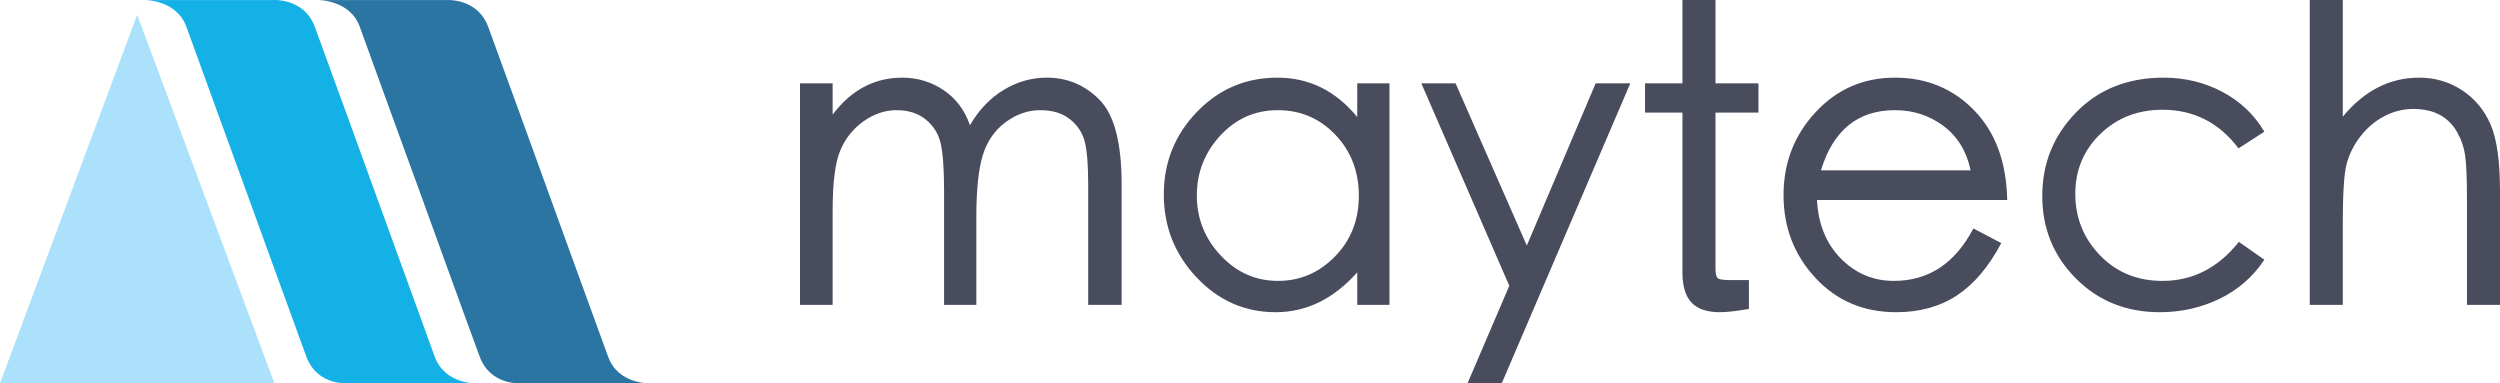 <?xml version="1.0" encoding="UTF-8"?>
<svg width="150px" height="23px" viewBox="0 0 150 23" version="1.1" xmlns="http://www.w3.org/2000/svg" xmlns:xlink="http://www.w3.org/1999/xlink">
    <!-- Generator: Sketch 60 (88103) - https://sketch.com -->
    <title>logo-footer</title>
    <desc>Created with Sketch.</desc>
    <g id="Blog" stroke="none" stroke-width="1" fill="none" fill-rule="evenodd">
        <g id="Desktop-HD" transform="translate(-302, -478)" fill-rule="nonzero">
            <g id="logo-footer" transform="translate(302, 478)">
                <g id="Group-10-Copy-10">
                    <polygon id="Fill-5" fill="#ABE1FA" points="0 23 8.231 0.885 16.467 23"></polygon>
                    <path d="M28.6,22.995 C28.6,22.995 26.7,23.089 26.08,21.389 C25.401,19.527 22.492,11.512 22.492,11.512 C22.492,11.512 19.581,3.471 18.889,1.609 C18.239,-0.144 16.371,0.003 16.371,0.003 L8.667,0.003 C8.667,0.003 10.603,-0.021 11.184,1.609 C11.855,3.479 14.787,11.512 14.787,11.512 C14.787,11.512 17.691,19.529 18.378,21.389 C19.038,23.178 20.895,22.995 20.895,22.995 L28.6,22.995 Z" id="Fill-7" fill="#14B1E7"></path>
                    <path d="M39,22.995 C39,22.995 37.1,23.089 36.482,21.389 C35.798,19.527 32.892,11.512 32.892,11.512 C32.892,11.512 29.981,3.471 29.292,1.609 C28.639,-0.144 26.769,0.003 26.769,0.003 L19.067,0.003 C19.067,0.003 21.003,-0.021 21.587,1.609 C22.255,3.479 25.187,11.512 25.187,11.512 C25.187,11.512 28.086,19.529 28.778,21.389 C29.438,23.178 31.295,22.995 31.295,22.995 L39,22.995 Z" id="Fill-9" fill="#2B75A2"></path>
                </g>
                <path d="M67.297,18.293 L65.291,18.293 L65.291,11.049 C65.291,9.894 65.223,9.049 65.088,8.512 C64.952,7.976 64.658,7.524 64.204,7.159 C63.75,6.793 63.153,6.61 62.413,6.61 C61.672,6.61 60.976,6.854 60.323,7.341 C59.67,7.829 59.217,8.492 58.962,9.329 C58.707,10.167 58.58,11.406 58.58,13.049 L58.58,18.293 L56.645,18.293 L56.645,11.488 C56.645,10.154 56.578,9.195 56.442,8.61 C56.307,8.024 56.008,7.545 55.547,7.171 C55.085,6.797 54.504,6.61 53.803,6.61 C53.103,6.61 52.438,6.833 51.809,7.28 C51.18,7.728 50.715,8.313 50.412,9.037 C50.11,9.76 49.958,10.959 49.958,12.634 L49.958,18.293 L48,18.293 L48,5 L49.958,5 L49.958,6.878 C51.073,5.398 52.466,4.659 54.138,4.659 C55.045,4.659 55.869,4.907 56.609,5.402 C57.35,5.898 57.879,6.602 58.198,7.512 C58.739,6.585 59.416,5.878 60.228,5.39 C61.04,4.902 61.899,4.659 62.807,4.659 C64.049,4.659 65.107,5.106 65.983,6 C66.859,6.894 67.297,8.577 67.297,11.049 L67.297,18.293 Z M83.369,18.293 L81.435,18.293 L81.435,16.341 C80.018,17.935 78.386,18.732 76.539,18.732 C74.692,18.732 73.112,18.037 71.798,16.646 C70.485,15.256 69.828,13.598 69.828,11.671 C69.828,9.744 70.489,8.094 71.81,6.72 C73.132,5.346 74.744,4.659 76.646,4.659 C78.549,4.659 80.145,5.447 81.435,7.024 L81.435,5 L83.369,5 L83.369,18.293 Z M76.682,16.854 C78.004,16.854 79.142,16.366 80.097,15.39 C81.053,14.415 81.53,13.199 81.53,11.744 C81.53,10.289 81.061,9.069 80.121,8.085 C79.182,7.102 78.032,6.61 76.67,6.61 C75.309,6.61 74.159,7.118 73.219,8.134 C72.28,9.15 71.81,10.35 71.81,11.732 C71.81,13.114 72.288,14.313 73.243,15.329 C74.199,16.346 75.345,16.854 76.682,16.854 Z M97.818,5 L90.104,23 L88.05,23 L90.558,17.146 L85.28,5 L87.334,5 L91.609,14.732 L95.74,5 L97.818,5 Z M105.508,6.756 L102.929,6.756 L102.929,16.073 C102.929,16.415 102.976,16.622 103.072,16.695 C103.167,16.768 103.406,16.805 103.788,16.805 L104.935,16.805 L104.935,18.537 C104.17,18.667 103.589,18.732 103.191,18.732 C102.427,18.732 101.862,18.541 101.496,18.159 C101.129,17.776 100.946,17.171 100.946,16.341 L100.946,6.756 L98.701,6.756 L98.701,5 L100.946,5 L100.946,0 L102.929,0 L102.929,5 L105.508,5 L105.508,6.756 Z M120.434,12 L109.018,12 C109.098,13.463 109.58,14.638 110.463,15.524 C111.347,16.411 112.402,16.854 113.628,16.854 C115.713,16.854 117.306,15.805 118.404,13.707 L120.076,14.585 C119.328,16 118.444,17.045 117.425,17.72 C116.406,18.394 115.188,18.732 113.771,18.732 C111.813,18.732 110.197,18.045 108.923,16.671 C107.649,15.297 107.012,13.642 107.012,11.707 C107.012,9.772 107.653,8.114 108.935,6.732 C110.217,5.35 111.805,4.659 113.699,4.659 C115.594,4.659 117.178,5.313 118.452,6.622 C119.726,7.931 120.386,9.724 120.434,12 Z M118.237,10.22 C117.998,9.081 117.457,8.195 116.613,7.561 C115.769,6.927 114.798,6.61 113.699,6.61 C111.47,6.61 109.99,7.813 109.257,10.22 L118.237,10.22 Z M135.862,15.585 C135.177,16.61 134.282,17.39 133.175,17.927 C132.069,18.463 130.871,18.732 129.581,18.732 C127.575,18.732 125.899,18.057 124.554,16.707 C123.208,15.358 122.536,13.707 122.536,11.756 C122.536,9.805 123.212,8.134 124.566,6.744 C125.919,5.354 127.67,4.659 129.82,4.659 C131.093,4.659 132.268,4.943 133.342,5.512 C134.417,6.081 135.257,6.878 135.862,7.902 L134.31,8.902 C133.147,7.358 131.627,6.585 129.748,6.585 C128.267,6.585 127.026,7.069 126.022,8.037 C125.019,9.004 124.518,10.203 124.518,11.634 C124.518,13.065 125.011,14.293 125.999,15.317 C126.986,16.341 128.236,16.854 129.748,16.854 C131.563,16.854 133.092,16.073 134.333,14.512 L135.862,15.585 Z M150,18.293 L148.018,18.293 L148.018,11.951 C148.018,10.715 147.982,9.846 147.91,9.341 C147.839,8.837 147.675,8.362 147.421,7.915 C147.166,7.467 146.82,7.126 146.382,6.89 C145.944,6.654 145.419,6.537 144.806,6.537 C144.193,6.537 143.608,6.683 143.05,6.976 C142.493,7.268 142.015,7.675 141.617,8.195 C141.219,8.715 140.945,9.268 140.793,9.854 C140.642,10.439 140.567,11.61 140.567,13.366 L140.567,18.293 L138.584,18.293 L138.584,0 L140.567,0 L140.567,7 C141.856,5.439 143.385,4.659 145.152,4.659 C146.091,4.659 146.943,4.907 147.707,5.402 C148.472,5.898 149.045,6.581 149.427,7.451 C149.809,8.321 150,9.659 150,11.463 L150,18.293 Z" id="maytech" fill="#484C5D"></path>
            </g>
        </g>
    </g>
</svg>